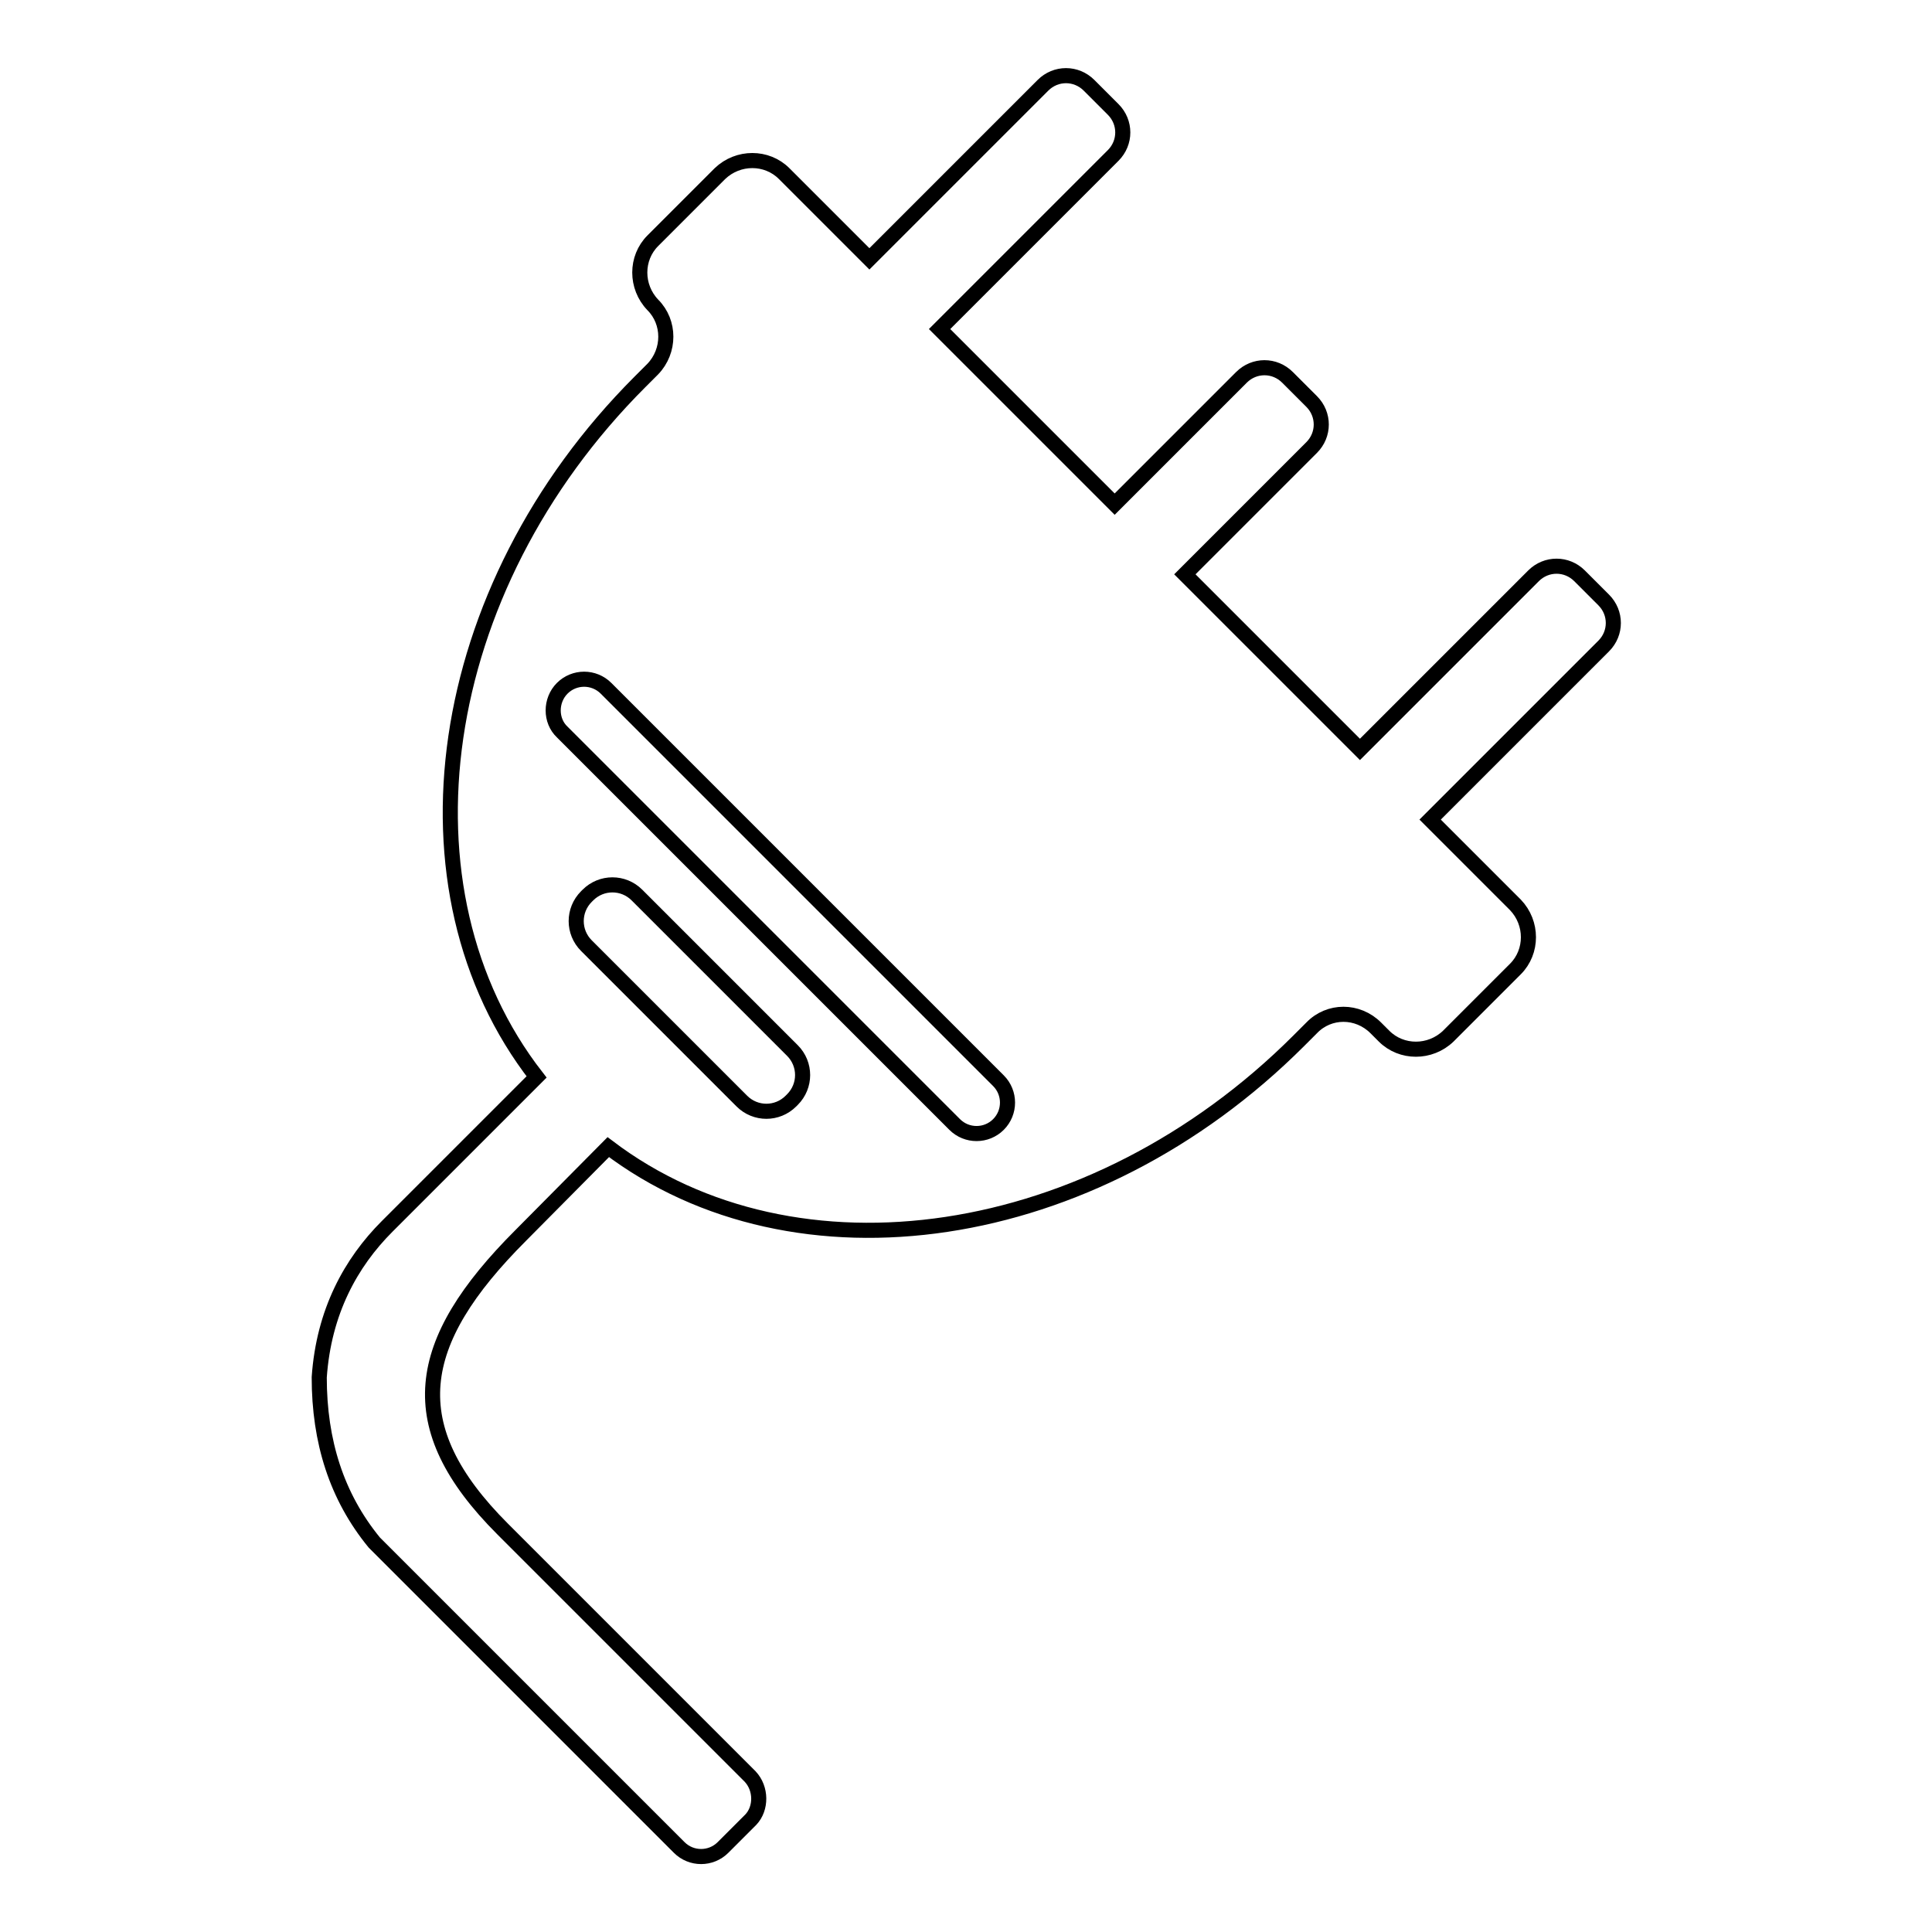 <?xml version="1.0" encoding="utf-8"?>
<!-- Svg Vector Icons : http://www.onlinewebfonts.com/icon -->
<!DOCTYPE svg PUBLIC "-//W3C//DTD SVG 1.1//EN" "http://www.w3.org/Graphics/SVG/1.1/DTD/svg11.dtd">
<svg version="1.1" xmlns="http://www.w3.org/2000/svg" xmlns:xlink="http://www.w3.org/1999/xlink" x="0px" y="0px" viewBox="0 0 256 256" enable-background="new 0 0 256 256" xml:space="preserve">
<g> <path stroke-width="2" fill-opacity="0" stroke="#000000"  d="M99.4,235.4l-32.8-32.8c-13.6-13.6-11.8-24.7,2.4-38.9L80.6,152c24.8,18.8,64.2,13.2,91.5-14.1 c0.3-0.3,0.9-0.9,1.7-1.7c2.3-2.4,6.1-2.4,8.5,0l1.1,1.1c2.3,2.3,6.1,2.3,8.5,0l8.9-8.9c2.3-2.3,2.3-6.1,0-8.5l-11.3-11.3l23-23 c1.7-1.7,1.7-4.4,0-6.1l-3.2-3.2c-1.7-1.7-4.4-1.7-6.1,0l-23,23L157,76.1l16.8-16.8c1.7-1.7,1.7-4.4,0-6.1l-3.2-3.2 c-1.7-1.7-4.4-1.7-6.1,0l-16.8,16.8l-23.2-23.2l23-23c1.7-1.7,1.7-4.4,0-6.1l-3.2-3.2c-1.7-1.7-4.4-1.7-6.1,0l-23,23L103.9,23 c-2.3-2.3-6.1-2.3-8.5,0l-8.9,8.9c-2.3,2.3-2.3,6.1,0,8.5l0,0c2.3,2.3,2.3,6.1,0,8.5c-0.8,0.8-1.4,1.4-1.7,1.7 c-27.5,27.5-33,67.3-13.7,92.1l-19.2,19.2l-0.6,0.6c-4.8,4.8-8.4,11.3-9,20c0,8.5,2.3,15.8,7.3,21.9l40.4,40.4 c1.6,1.6,4.2,1.6,5.8,0l3.7-3.7C100.9,239.6,100.9,237,99.4,235.4z M74.5,91.2c1.6-1.6,4.2-1.6,5.8,0l52,52c1.6,1.6,1.6,4.2,0,5.8 c-1.6,1.6-4.2,1.6-5.8,0l-52-52C72.9,95.5,72.9,92.8,74.5,91.2z M77.7,125.3c-1.8-1.8-1.8-4.7,0-6.5l0.2-0.2c1.8-1.8,4.7-1.8,6.5,0 l20.6,20.6c1.8,1.8,1.8,4.7,0,6.5l-0.2,0.2c-1.8,1.8-4.7,1.8-6.5,0L77.7,125.3z"/></g>
</svg>